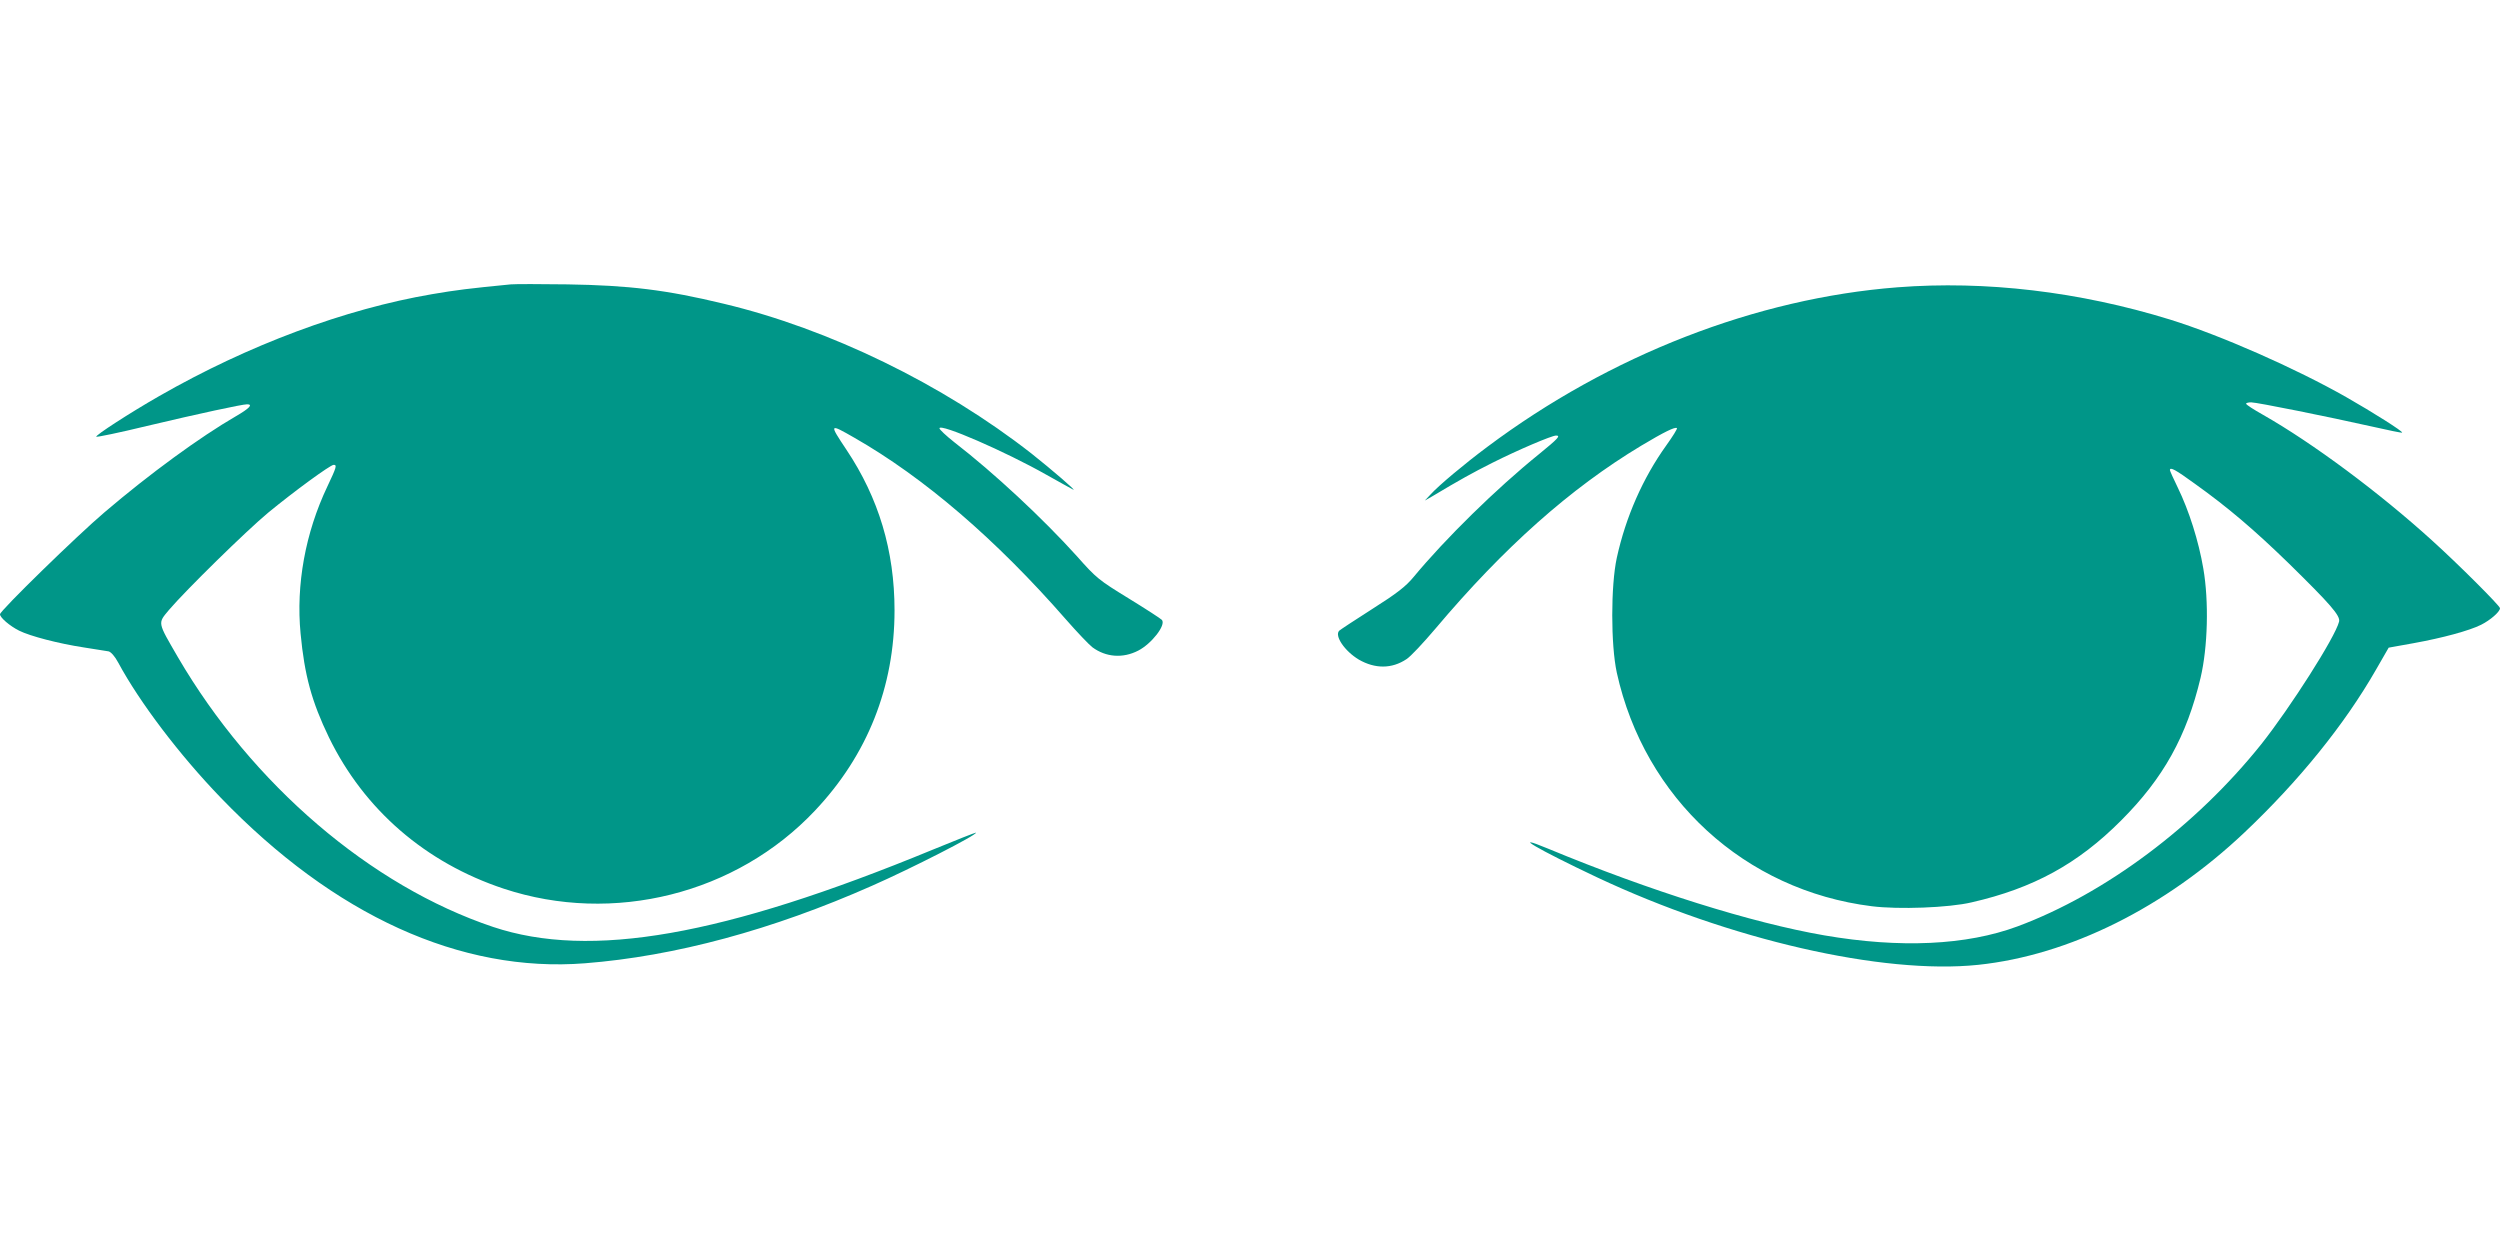 <?xml version="1.0" standalone="no"?>
<!DOCTYPE svg PUBLIC "-//W3C//DTD SVG 20010904//EN"
 "http://www.w3.org/TR/2001/REC-SVG-20010904/DTD/svg10.dtd">
<svg version="1.0" xmlns="http://www.w3.org/2000/svg"
 width="1280pt" height="640pt" viewBox="0 0 1280 640"
 preserveAspectRatio="xMidYMid meet">
<g transform="translate(0,640) scale(0.1,-0.1)"
fill="#009688" stroke="none">
<path d="M2615 4944 c-215 -21 -279 -29 -402 -50 -446 -76 -941 -260 -1398
-522 -152 -87 -329 -202 -322 -208 3 -3 119 21 259 55 265 63 488 111 513 111
32 0 12 -21 -57 -61 -183 -106 -441 -294 -673 -492 -137 -116 -535 -504 -535
-522 0 -17 50 -60 98 -84 56 -28 201 -66 332 -86 58 -9 114 -18 126 -20 12 -3
32 -25 49 -57 110 -204 313 -472 525 -692 581 -603 1228 -898 1865 -848 460
36 960 171 1470 397 200 88 541 262 532 272 -2 1 -102 -38 -223 -88 -1072
-442 -1751 -561 -2249 -395 -627 210 -1233 729 -1614 1381 -106 183 -104 172
-46 242 86 101 396 405 508 498 131 108 317 244 335 245 18 0 16 -10 -32 -111
-113 -238 -161 -503 -137 -753 20 -213 57 -349 145 -531 180 -370 494 -642
895 -775 561 -186 1192 -27 1594 400 269 285 407 634 407 1025 0 305 -81 575
-246 822 -90 135 -89 136 40 62 357 -204 726 -521 1084 -931 57 -65 117 -128
135 -142 69 -51 156 -58 235 -17 68 35 143 131 121 157 -5 6 -82 56 -170 110
-153 94 -165 103 -265 216 -175 194 -425 427 -627 583 -42 33 -77 66 -77 72 0
28 338 -119 548 -238 70 -39 132 -74 137 -76 21 -10 -113 105 -214 185 -454
355 -1035 638 -1576 767 -294 71 -484 94 -800 99 -137 2 -268 2 -290 0z"/>
<path d="M9715 4929 c-723 -56 -1472 -347 -2100 -817 -118 -88 -248 -197 -290
-243 l-30 -32 35 20 c149 89 207 121 310 173 131 66 305 140 327 140 25 0 11
-15 -87 -95 -219 -177 -479 -432 -643 -630 -39 -47 -83 -82 -211 -163 -88 -56
-165 -107 -169 -111 -26 -26 28 -105 100 -148 83 -48 169 -48 244 2 21 13 87
84 149 157 350 415 689 717 1053 936 117 70 174 98 183 90 3 -3 -22 -43 -55
-89 -119 -166 -207 -365 -253 -575 -31 -143 -31 -445 0 -588 142 -644 655
-1115 1306 -1196 136 -17 393 -8 511 20 315 72 544 197 765 419 217 217 336
432 407 731 37 157 43 391 14 559 -24 141 -73 296 -131 415 -22 45 -40 85 -40
89 0 18 29 2 128 -70 168 -120 303 -235 480 -407 213 -209 266 -269 258 -299
-20 -80 -250 -440 -398 -627 -335 -419 -799 -766 -1248 -933 -261 -97 -601
-113 -990 -46 -370 64 -891 227 -1414 444 -200 83 -52 -4 251 -147 678 -319
1462 -499 1951 -448 467 49 958 294 1364 678 278 263 512 552 673 833 l65 113
128 23 c149 27 285 64 345 94 48 24 97 67 97 85 0 12 -212 224 -347 346 -272
247 -613 500 -866 644 -48 27 -87 52 -87 57 0 4 12 7 26 7 29 0 392 -73 619
-124 83 -19 152 -33 154 -31 5 6 -150 104 -285 181 -262 149 -646 318 -904
398 -463 143 -944 200 -1395 165z"/>
</g>
</svg>
